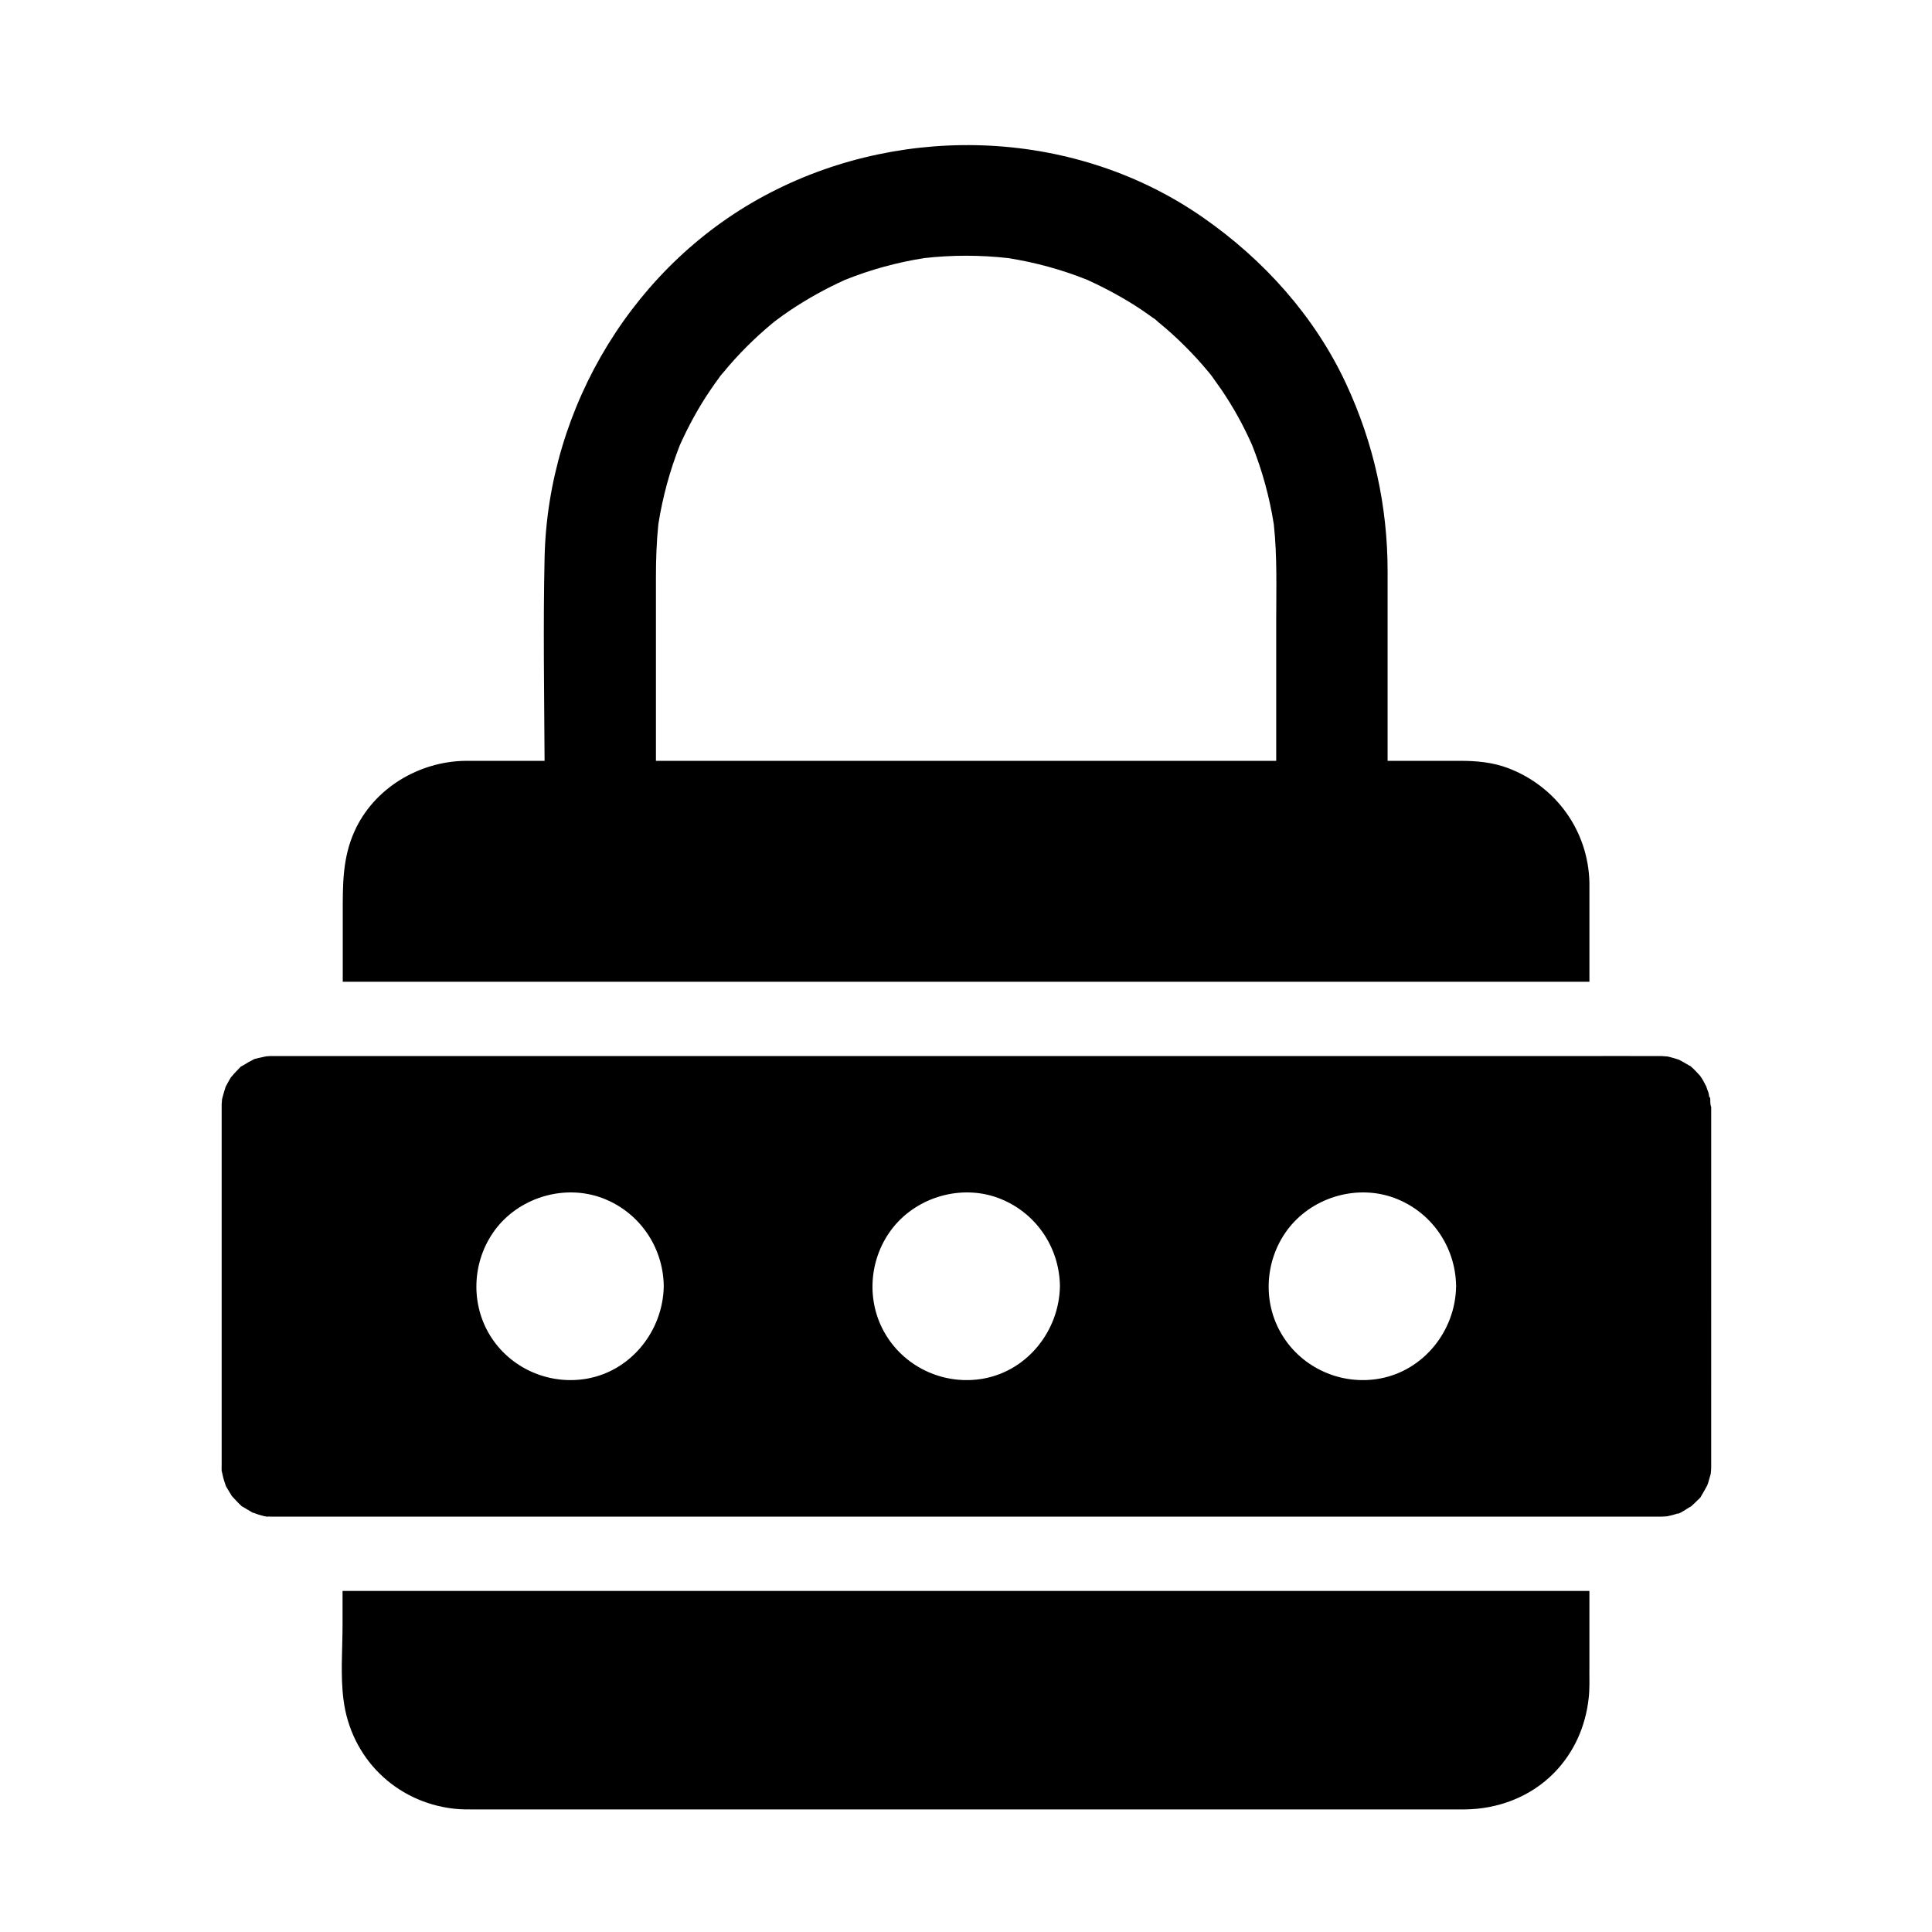 <?xml version="1.0" encoding="UTF-8"?>
<!-- Uploaded to: SVG Repo, www.svgrepo.com, Generator: SVG Repo Mixer Tools -->
<svg fill="#000000" width="800px" height="800px" version="1.1" viewBox="144 144 512 512" xmlns="http://www.w3.org/2000/svg">
 <g>
  <path d="m565.21 586.52v-20.91h-4.231-326.2v9.004c0 6.496-0.59 13.332 0.246 19.777 1.918 15.449 13.777 27.16 29.227 28.93 2.066 0.246 4.133 0.195 6.25 0.195h255 6.543c8.906-0.051 17.562-3.297 23.863-9.742 5.266-5.41 8.266-12.25 9.102-19.68 0.293-2.555 0.191-5.113 0.191-7.574z"/>
  <path d="m565.21 377.81c-0.344-13.676-8.855-25.484-21.695-30.309-3.984-1.477-8.215-1.871-12.398-1.871h-19.387v-50.184c0-17.418-3.691-34.047-11.02-49.789-8.266-17.762-21.746-32.766-37.785-43.938-33.504-23.418-78.719-25.289-114.73-6.691-35.918 18.5-59.039 56.68-59.875 96.875-0.395 17.91-0.098 35.816 0 53.727h-17.516-3.445c-12.348 0.148-24.305 7.281-29.422 18.695-3.199 7.086-3.102 14.219-3.102 21.746v18.105h330.38v-26.027-0.34zm-83-68.977v36.801h-164.38v-48.562c0-4.723 0.148-9.445 0.641-14.168 1.133-7.184 3.051-14.219 5.707-20.961 2.262-5.019 4.871-9.84 7.969-14.414 0.836-1.23 1.723-2.508 2.609-3.691 0-0.051 0.051-0.051 0.051-0.098 0.297-0.344 0.543-0.688 0.836-0.984 1.969-2.41 4.082-4.723 6.297-6.938 2.117-2.117 4.328-4.133 6.641-6.051 0.395-0.344 0.789-0.641 1.18-0.934 1.18-0.887 2.363-1.723 3.59-2.559 4.625-3.102 9.496-5.805 14.613-8.117 6.742-2.707 13.777-4.625 20.961-5.758 7.379-0.836 14.859-0.836 22.238 0 7.184 1.133 14.219 3.051 20.961 5.758 4.969 2.262 9.789 4.871 14.367 7.922 1.23 0.836 2.461 1.723 3.691 2.609-0.148-0.098-0.297-0.246-0.441-0.344-0.297-0.246-0.395-0.344-0.441-0.344 0.098 0.051 1.574 1.18 1.723 1.328-0.051-0.051-0.297-0.195-0.836-0.59 0.344 0.297 0.688 0.543 1.031 0.836 2.41 1.969 4.723 4.082 6.938 6.297 2.117 2.117 4.133 4.328 6.051 6.641 0.344 0.395 0.688 0.836 0.984 1.23 0.836 1.18 1.672 2.363 2.508 3.543 3.148 4.625 5.856 9.543 8.117 14.66 2.707 6.789 4.625 13.824 5.758 21.008 0.93 8.559 0.633 17.266 0.633 25.879z"/>
  <path d="m597.24 435.82v-0.492c-0.051-0.59-0.195-0.738-0.246-0.492-0.098-0.492-0.148-1.031-0.297-1.477-0.148-0.441-0.395-0.934-0.492-1.379-0.395-0.738-0.738-1.477-1.18-2.164-0.098-0.148-0.195-0.297-0.297-0.441v0.051c0-0.051-0.051-0.098-0.098-0.195 0-0.051-0.051-0.098-0.098-0.148l-0.098-0.098c-0.641-0.688-1.277-1.426-2.016-2.066 0 0-0.195-0.195-0.441-0.395-0.098-0.051-0.246-0.098-0.395-0.195-0.836-0.492-1.672-0.984-2.508-1.426 0 0-0.051-0.051-0.098-0.051-0.246-0.098-0.492-0.148-0.59-0.195-0.148-0.051-1.574-0.492-2.508-0.688h-0.098c-0.441-0.051-0.887-0.051-1.379-0.098h-0.688-0.395c-7.379-0.051-14.762 0-22.141 0l-344.95-0.008c-0.441 0-0.934 0-1.379 0.051-0.148 0-0.246 0-0.395 0.051-0.098 0-0.195 0.051-0.297 0.051-0.195 0.051-0.441 0.098-0.641 0.148-0.195 0.051-1.277 0.246-2.117 0.492-0.098 0.051-0.246 0.148-0.441 0.246-0.395 0.195-0.789 0.395-1.133 0.59-0.441 0.246-0.887 0.59-1.379 0.836-0.344 0.195-0.543 0.297-0.641 0.344-0.441 0.441-0.934 0.984-1.082 1.133-0.441 0.441-0.887 0.934-1.277 1.426-0.051 0.051-0.148 0.148-0.195 0.195-0.492 0.738-1.082 1.918-1.18 2.066-0.051 0.098-0.148 0.297-0.297 0.543v0.051c-0.297 0.934-0.59 1.871-0.836 2.856-0.051 0.195-0.098 0.344-0.098 0.441-0.051 0.441-0.051 0.836-0.098 1.277v0.738 90.43 4.477c0 0.195-0.051 0.887 0 1.523 0.051 0.098 0.098 0.297 0.148 0.59 0.098 0.441 0.195 0.887 0.297 1.277 0.148 0.543 0.297 1.031 0.492 1.574 0.098 0.246 0.148 0.441 0.195 0.59 0.344 0.59 0.789 1.328 0.887 1.477 0.051 0.051 0.395 0.641 0.688 1.133l0.051 0.051c0.738 0.789 1.426 1.574 2.215 2.312 0.051 0.051 0.195 0.195 0.344 0.344 0.051 0.051 0.098 0.051 0.195 0.098 0.836 0.492 1.672 0.984 2.508 1.477 0.051 0.051 0.098 0.051 0.148 0.098 0.492 0.098 0.984 0.344 1.477 0.492 0.195 0.051 1.082 0.344 1.77 0.492h0.098c0.395 0.098 0.688 0.148 0.688 0.098s-0.098-0.051-0.246-0.051c0.441 0 0.887 0.051 1.328 0.051h0.344 0.441 2.508 355.82 8.02 0.641 0.098c0.641 0 1.277-0.051 1.918-0.098 0.492-0.148 0.984-0.195 1.477-0.344 0.641-0.148 1.23-0.395 1.871-0.59 0.051 0 0.148-0.051 0.195-0.051-0.344 0.098-0.789 0.246-0.738 0.297 0.051 0.051 0.441-0.098 0.887-0.344 0.688-0.395 1.574-0.934 1.672-1.031 0.098-0.051 0.492-0.297 0.836-0.492h0.051c0.641-0.59 1.277-1.133 1.871-1.77 0.098-0.051 0.441-0.395 0.738-0.738 0.051-0.098 0.148-0.297 0.297-0.543 0.492-0.836 0.984-1.672 1.426-2.508 0-0.051 0.051-0.051 0.051-0.098 0.098-0.246 0.148-0.492 0.195-0.543 0.051-0.148 0.492-1.672 0.738-2.559 0-0.195 0-0.395 0.051-0.688 0.051-0.441 0.051-0.934 0.051-1.379v-0.051-0.492-2.559l0.004-91.957c-0.195-0.492-0.246-1.031-0.246-1.574zm-277.34 49.102v0.051c-0.246 11.66-8.512 22.188-20.172 24.355-10.184 1.871-20.613-2.707-25.977-11.609-5.363-8.906-4.477-20.469 2.016-28.535 6.543-8.07 18.008-11.316 27.75-7.723 9.789 3.641 16.188 12.84 16.383 23.223v0.238zm104.99 0v0.051c-0.246 11.66-8.512 22.188-20.172 24.355-10.184 1.871-20.613-2.707-25.977-11.609-5.41-8.906-4.477-20.469 2.016-28.535 6.543-8.07 18.008-11.316 27.75-7.723 9.789 3.641 16.188 12.84 16.383 23.223v0.238zm104.99 0v0.051c-0.195 11.66-8.512 22.188-20.172 24.355-10.184 1.871-20.613-2.707-25.977-11.609-5.41-8.906-4.477-20.469 2.016-28.535 6.543-8.07 18.008-11.316 27.75-7.723 9.789 3.641 16.188 12.84 16.383 23.223v0.238z"/>
 </g>
</svg>
